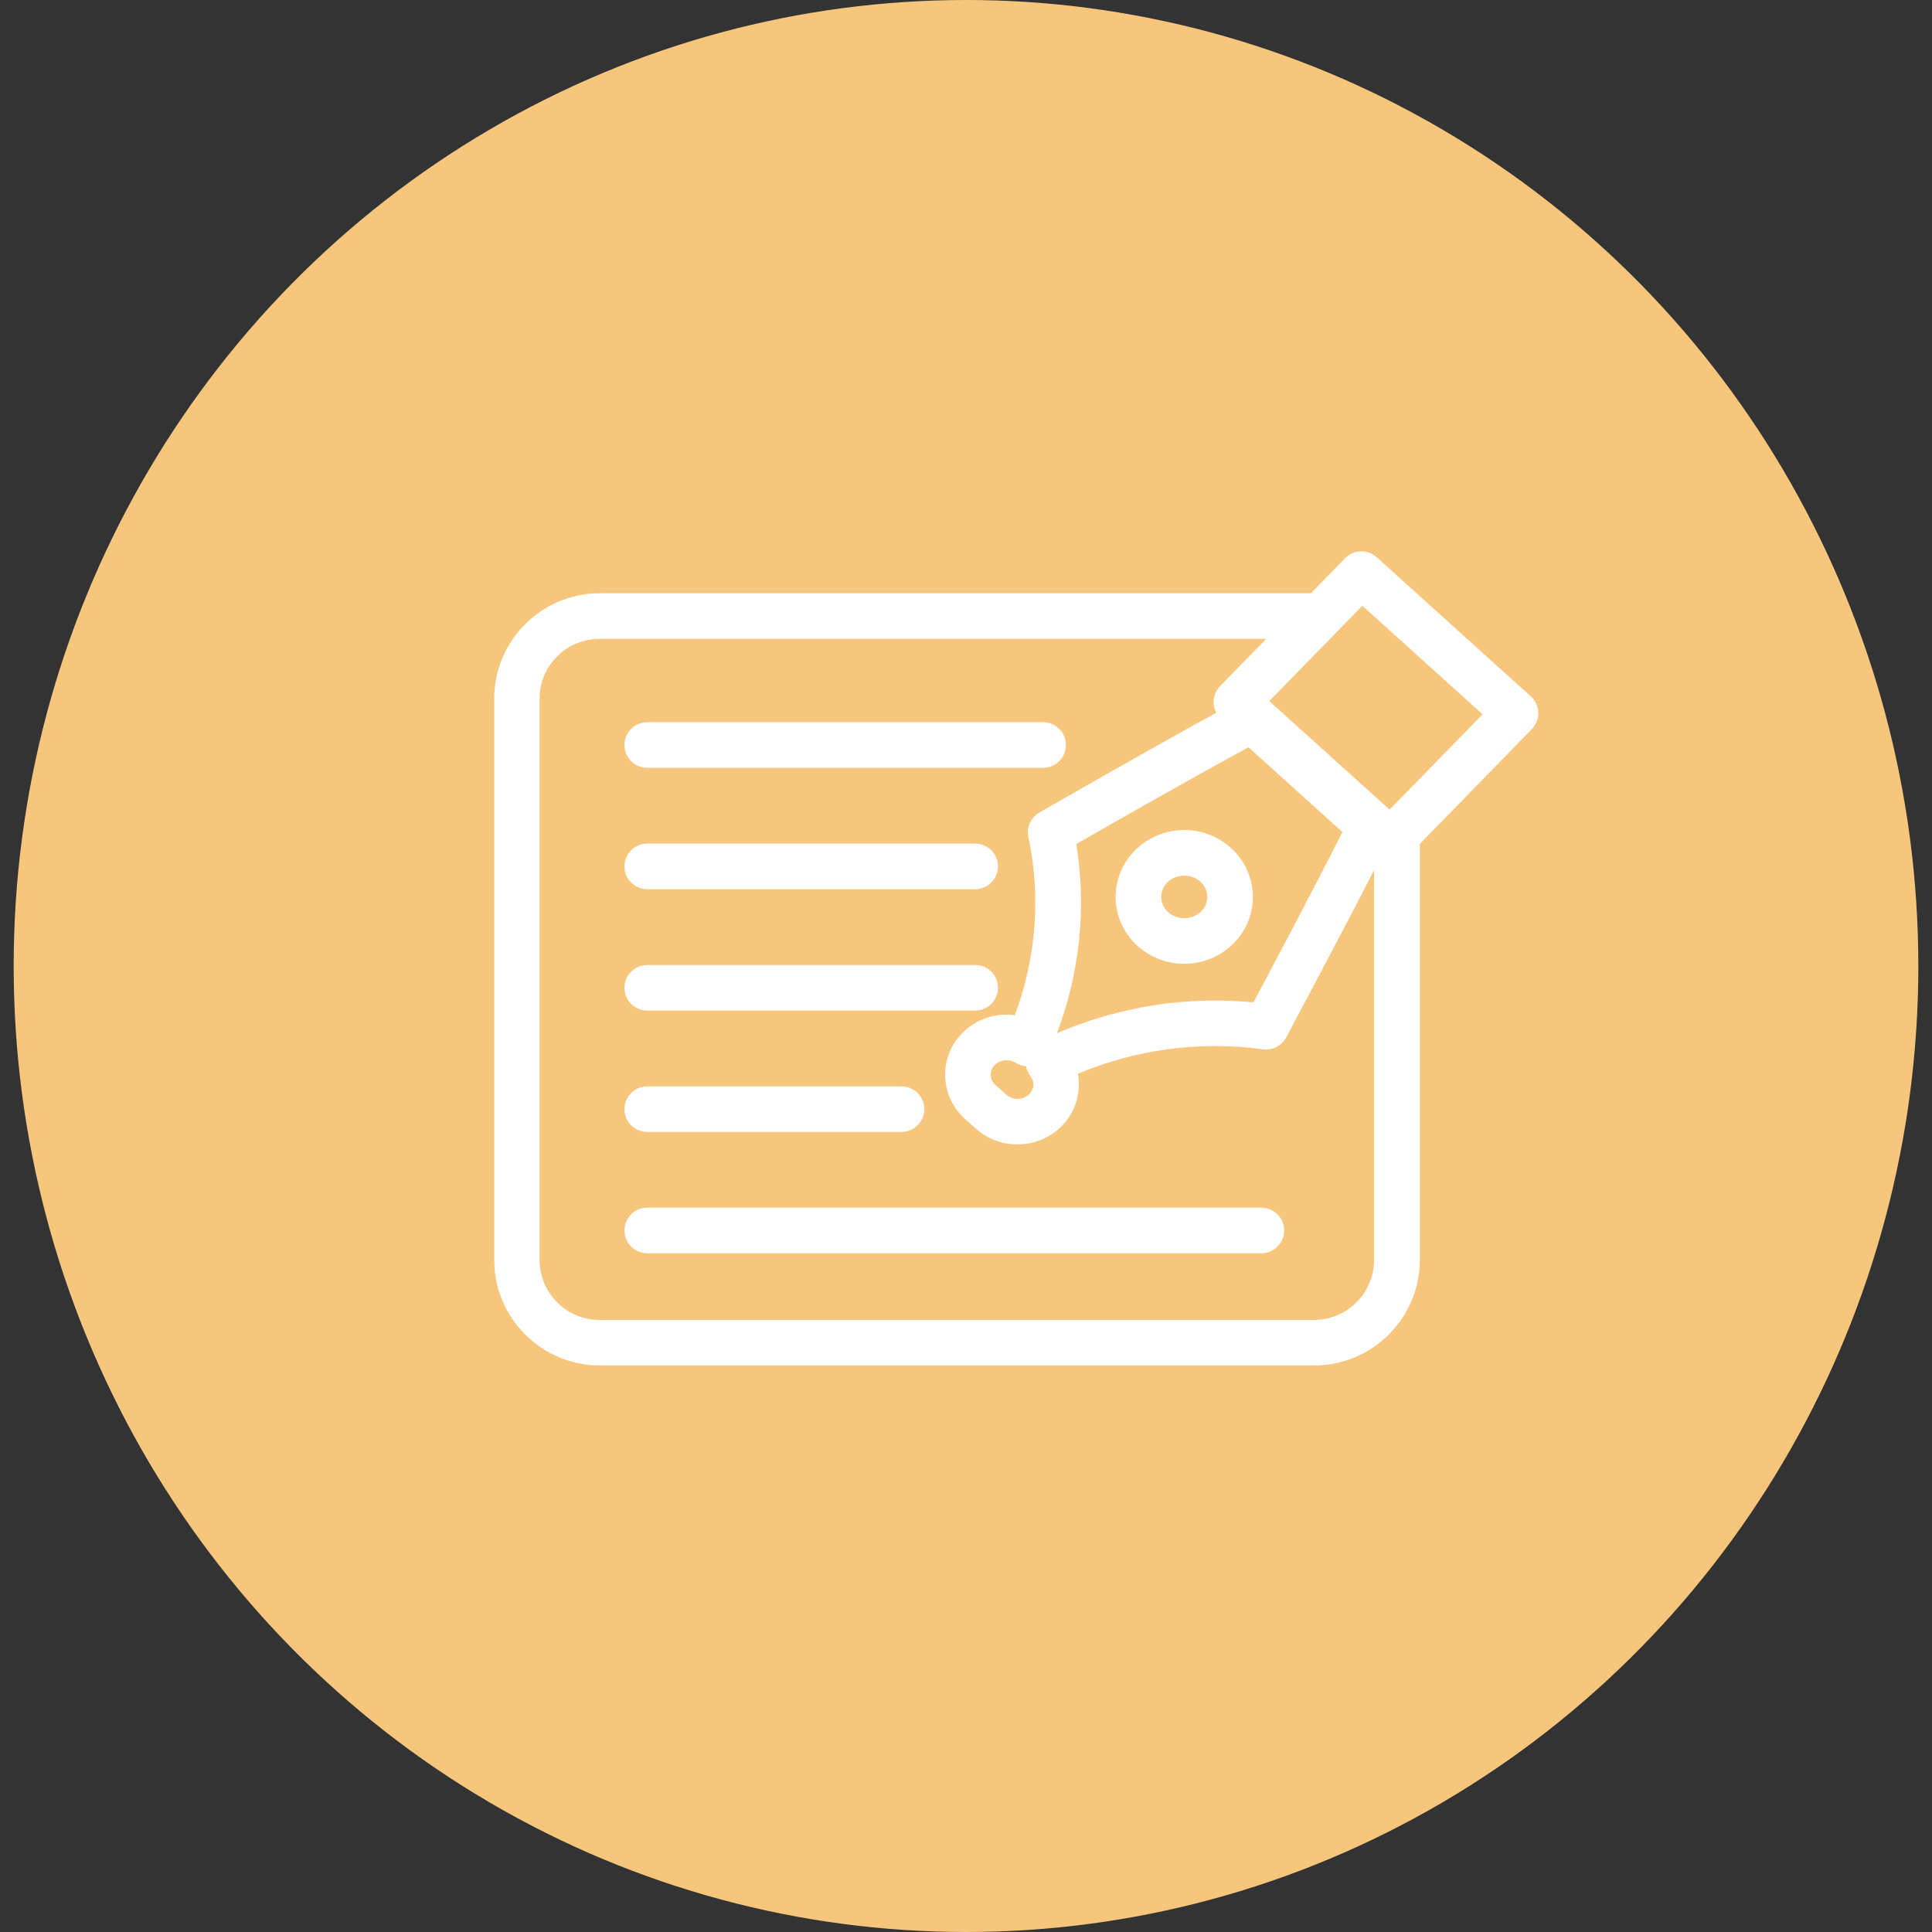 <?xml version="1.0" encoding="UTF-8"?><svg id="Calque_1" xmlns="http://www.w3.org/2000/svg" viewBox="0 0 212 212"><rect x="0" y="0" width="212" height="212" fill="#333333" stroke="none"/><g id="Groupe_305"><ellipse id="Ellipse_15-2" cx="106" cy="106" rx="104.5" ry="106" fill="#f7c67d"/><g><path d="m168.79,78.19c-.02-.68-.32-1.32-.82-1.78l-16.91-15.27c-1-.9-2.53-.85-3.46.11l-3.75,3.85h-78.09c-6.34.02-11.52,5.2-11.53,11.54v61.65c.02,6.34,5.19,11.52,11.54,11.54h78.49c6.34-.02,11.52-5.2,11.54-11.55v-45.68l12.29-12.6c.47-.49.73-1.15.71-1.83Zm-50.7,14.43c3.78-2.16,13.6-7.76,18.91-10.62l10.3,9.3c-2.66,5.33-7.79,14.99-9.76,18.69-7.38-.71-14.76.46-21.57,3.39,2.52-6.58,3.27-13.81,2.13-20.76Zm26.15,52.22h-78.48c-3.6-.01-6.54-2.95-6.55-6.55v-61.64c0-3.6,2.95-6.54,6.54-6.55h73.2l-5.07,5.19c-.47.49-.73,1.15-.71,1.83.01.39.12.76.3,1.09-6.94,3.78-18.84,10.62-19.42,10.95-.94.54-1.43,1.63-1.2,2.69,1.38,6.49.85,13.34-1.49,19.54-2.07-.28-4.21.4-5.78,1.98-2.51,2.54-2.49,6.65.05,9.16.08.08.17.16.24.23l1.2,1.08c1.3,1.16,2.94,1.74,4.57,1.74,1.77,0,3.54-.68,4.88-2.03,1.53-1.55,2.13-3.7,1.76-5.73,6.41-2.69,13.38-3.62,20.31-2.68,1.03.14,2.05-.38,2.54-1.3.29-.55,6.09-11.39,9.65-18.37v42.81c-.01,3.6-2.95,6.54-6.54,6.55Zm-31.26-24.81c-.7.7-1.83.74-2.56.09l-1.19-1.07s-.07-.07-.08-.07c-.58-.57-.59-1.51-.02-2.09.36-.36.84-.55,1.32-.55.34,0,.69.09,1,.29.35.22.74.34,1.14.37.07.4.24.77.49,1.1.46.58.41,1.41-.11,1.93Zm39.5-31.19l-13.2-11.91,10.21-10.46,13.2,11.91-10.21,10.46Z" fill="#fff"/><path d="m129.95,105.76c4.15,0,7.53-3.29,7.53-7.34s-3.38-7.34-7.53-7.34-7.53,3.29-7.53,7.34,3.38,7.34,7.53,7.34Zm0-9.68c1.39,0,2.53,1.05,2.53,2.34s-1.13,2.34-2.53,2.34-2.53-1.05-2.53-2.34,1.13-2.34,2.53-2.34Z" fill="#fff"/><path d="m71.02,84.25h43.45c1.38,0,2.5-1.12,2.5-2.5s-1.12-2.5-2.5-2.5h-43.45c-1.38,0-2.5,1.12-2.5,2.5s1.12,2.5,2.5,2.5Z" fill="#fff"/><path d="m71.02,97.57h35.99c1.38,0,2.5-1.12,2.5-2.5s-1.12-2.5-2.5-2.5h-35.99c-1.38,0-2.5,1.12-2.5,2.5s1.12,2.5,2.5,2.5Z" fill="#fff"/><path d="m71.02,110.89h35.99c1.38,0,2.5-1.12,2.5-2.5s-1.12-2.5-2.5-2.5h-35.99c-1.38,0-2.5,1.12-2.5,2.5s1.12,2.5,2.5,2.5Z" fill="#fff"/><path d="m71.02,124.21h27.91c1.38,0,2.5-1.12,2.5-2.5s-1.12-2.5-2.5-2.5h-27.91c-1.38,0-2.5,1.12-2.5,2.5s1.12,2.5,2.5,2.5Z" fill="#fff"/><path d="m138.41,132.52h-67.39c-1.38,0-2.5,1.12-2.5,2.5s1.12,2.5,2.5,2.5h67.39c1.38,0,2.5-1.12,2.5-2.5s-1.12-2.5-2.5-2.5Z" fill="#fff"/></g></g></svg>